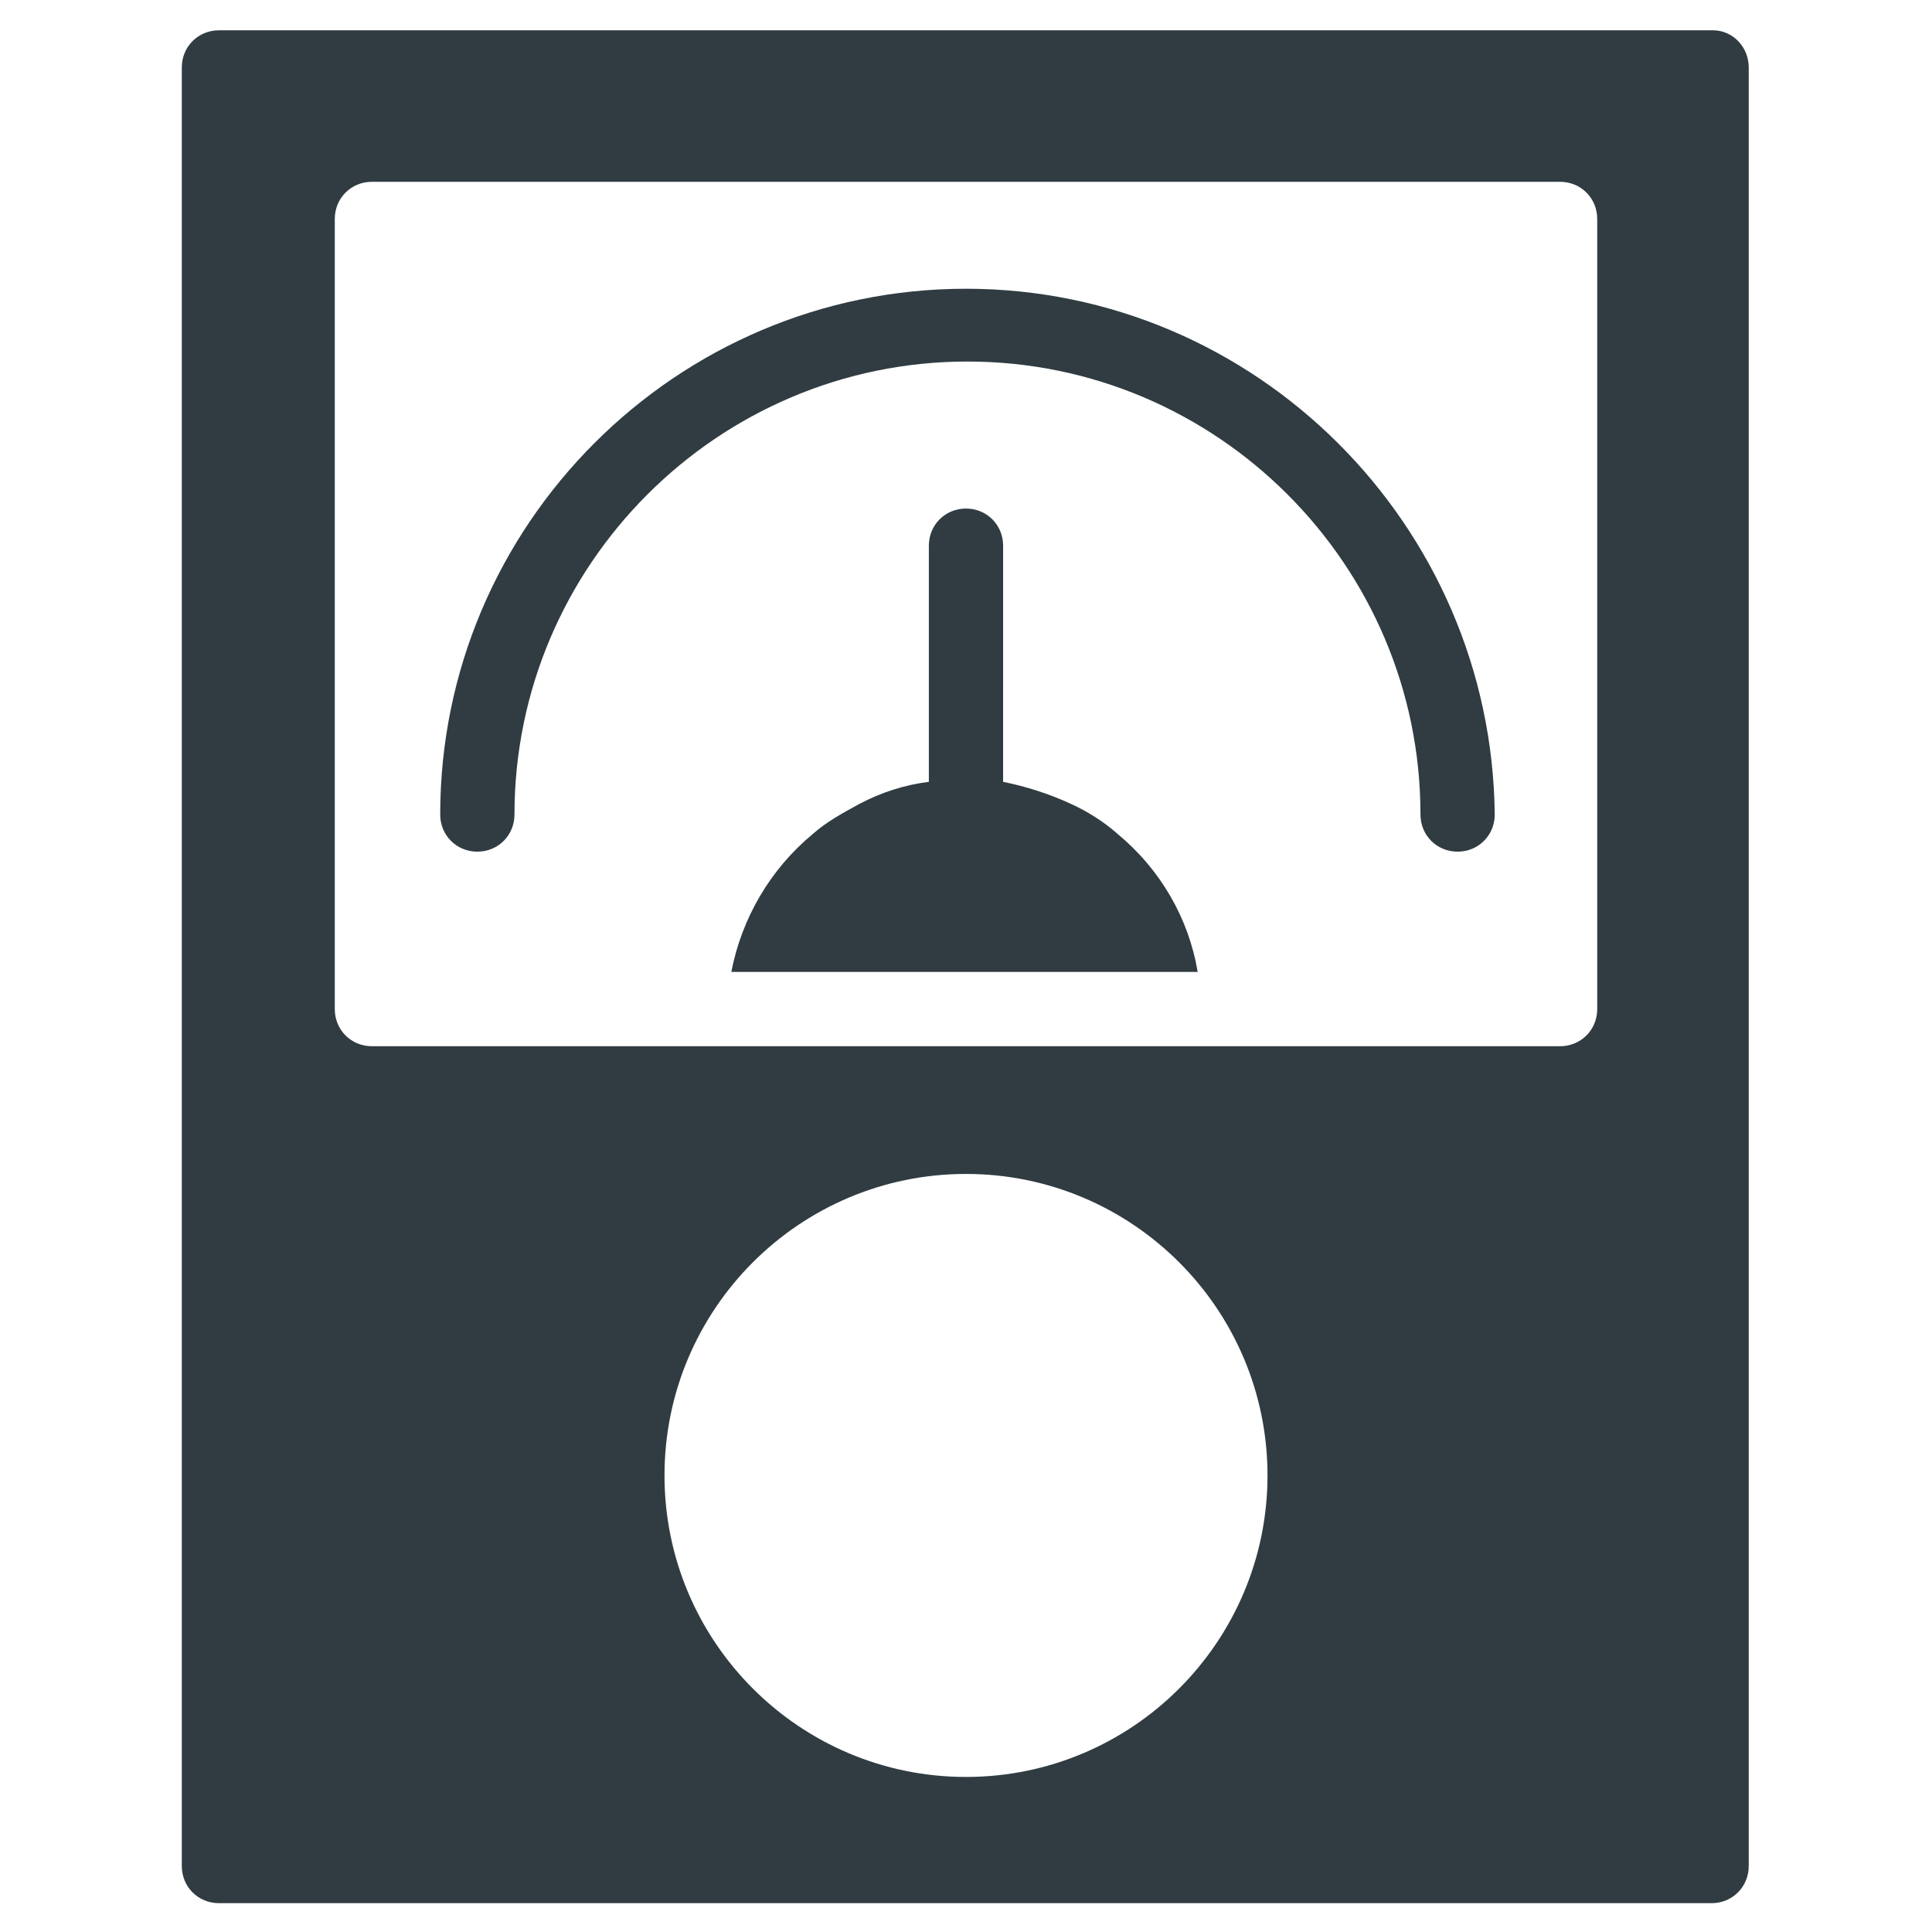 <?xml version="1.0" encoding="UTF-8"?>
<!-- Uploaded to: ICON Repo, www.iconrepo.com, Generator: ICON Repo Mixer Tools -->
<svg width="800px" height="800px" version="1.1" viewBox="144 144 512 512" xmlns="http://www.w3.org/2000/svg">
 <g fill="#303c42">
  <path d="m400 220.52c-76.754 0-139.34 62.582-139.34 139.34 0 5.512 4.328 9.84 9.84 9.84 5.512 0 9.84-4.328 9.84-9.84 0-66.125 53.922-120.05 120.05-120.05s120.05 53.922 120.05 120.05c0 5.512 4.328 9.84 9.84 9.84 5.512 0 9.84-4.328 9.84-9.84-0.785-76.754-63.367-139.34-140.12-139.34z"/>
  <path d="m440.14 364.97c-3.543-3.148-7.871-5.902-12.203-7.871-5.902-2.754-12.203-4.723-18.105-5.902l0.004-62.586c0-5.512-4.328-9.84-9.84-9.84s-9.84 4.328-9.84 9.84v62.582c-6.297 0.789-12.594 2.754-18.5 5.902-4.328 2.363-8.66 4.723-12.203 7.871-11.414 9.445-18.895 22.434-21.648 36.605h123.59c-2.359-14.168-9.84-27.156-21.254-36.602z"/>
  <path d="m597.98 152.03h-395.96c-5.512 0-9.84 4.328-9.84 9.84v476.65c0 5.512 4.328 9.84 9.84 9.84h395.57c5.512 0 9.84-4.328 9.84-9.84v-476.65c0-5.512-4.328-9.84-9.445-9.84zm-197.98 462.88c-44.082 0-79.902-35.816-79.902-79.902 0-44.082 35.816-79.902 79.902-79.902 44.082 0 79.902 35.816 79.902 79.902-0.004 44.082-35.82 79.902-79.902 79.902zm167.28-203.49c0 5.512-4.328 9.84-9.84 9.84h-314.88c-5.512 0-9.84-4.328-9.84-9.84v-209.4c0-5.512 4.328-9.84 9.84-9.84h314.88c5.512 0 9.84 4.328 9.84 9.84z"/>
 </g>
</svg>